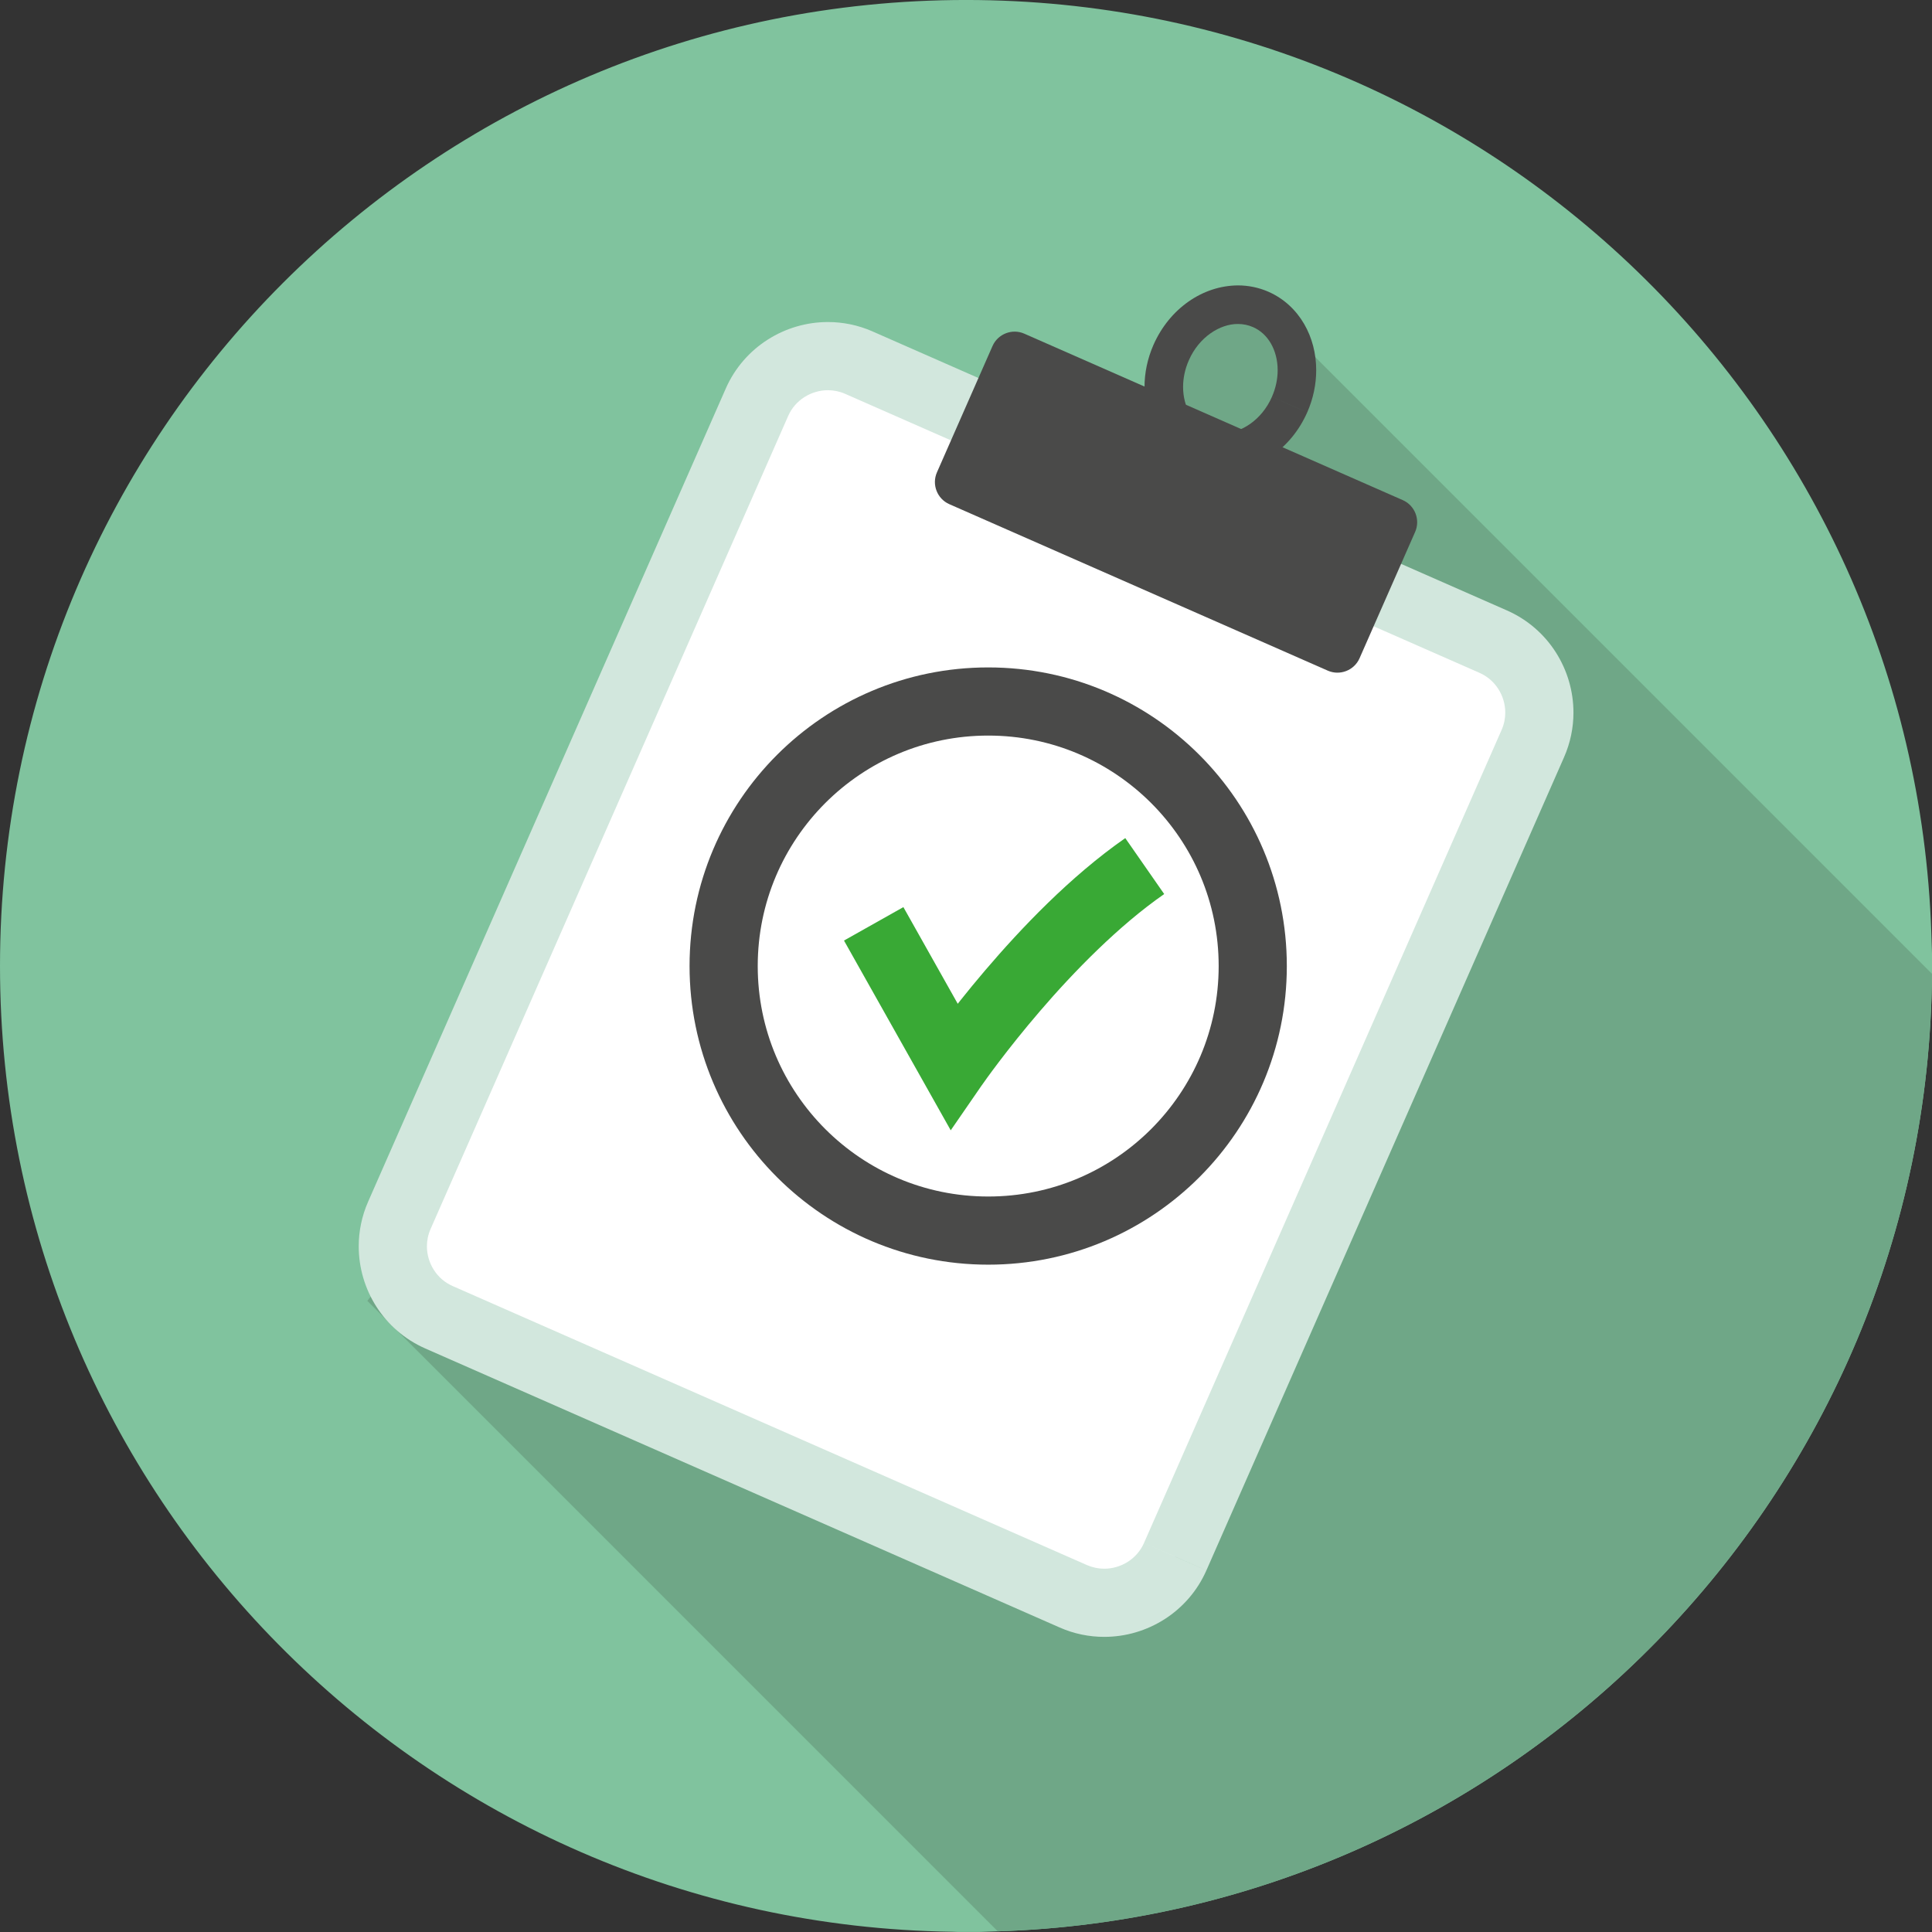 <?xml version="1.0" encoding="utf-8"?>
<!-- Generator: Adobe Illustrator 16.0.3, SVG Export Plug-In . SVG Version: 6.00 Build 0)  -->
<!DOCTYPE svg PUBLIC "-//W3C//DTD SVG 1.1//EN" "http://www.w3.org/Graphics/SVG/1.1/DTD/svg11.dtd">
<svg version="1.1" id="Calque_1" xmlns="http://www.w3.org/2000/svg" xmlns:xlink="http://www.w3.org/1999/xlink" x="0px" y="0px"
	 width="105px" height="105px" viewBox="0 0 105 105" enable-background="new 0 0 105 105" xml:space="preserve">
<rect x="0" y="0" width="105" height="105" fill="#333333" stroke="none"/>
<g>
	<defs>
		<rect id="SVGID_1_" width="105" height="104.998"/>
	</defs>
	<clipPath id="SVGID_2_">
		<use xlink:href="#SVGID_1_"  overflow="visible"/>
	</clipPath>
	<path clip-path="url(#SVGID_2_)" fill="#80C39E" d="M104.964,50.707C104.016,22.542,80.9-0.001,52.505-0.001
		C23.507-0.001,0,23.505,0,52.502c0,28.747,23.104,52.083,51.753,52.485c0.25,0.005,0.499,0.021,0.752,0.021
		c0.578,0,1.15-0.024,1.724-0.043c28.059-0.907,50.546-23.814,50.771-52.038c0.001-0.142,0.011-0.281,0.011-0.424
		C105.01,51.9,104.984,51.305,104.964,50.707"/>
</g>
<path fill="#6FA787" d="M54.229,104.965L19.963,70.698l15.003-18.801l12.518-16.022l15.794-12.225v-3.075l0.636-2.552l2.454-1.334
	l3.058,0.663l35.574,35.574C104.774,81.15,82.287,104.058,54.229,104.965"/>
<path fill="#FFFFFF" d="M63.87,84.602c-0.931,2.114-3.422,3.084-5.537,2.153L23.856,71.59c-2.115-0.93-3.084-3.42-2.154-5.535
	l19.436-44.192c0.931-2.115,3.422-3.084,5.537-2.154l34.478,15.165c2.114,0.93,3.083,3.421,2.153,5.536L63.87,84.602"/>
<path fill="#D2E7DD" d="M63.87,84.602l-1.695-0.747c-0.194,0.44-0.501,0.783-0.882,1.026c-0.38,0.243-0.83,0.376-1.281,0.375
	c-0.313,0-0.625-0.063-0.933-0.195L24.603,69.895c-0.44-0.193-0.783-0.5-1.026-0.881c-0.243-0.379-0.375-0.831-0.375-1.279
	c0-0.315,0.063-0.628,0.196-0.934V66.8l19.437-44.192c0.194-0.439,0.501-0.783,0.881-1.025c0.379-0.243,0.831-0.376,1.281-0.376
	c0.314,0.001,0.626,0.063,0.934,0.197h0l34.478,15.164c0.438,0.194,0.781,0.5,1.024,0.881c0.243,0.38,0.376,0.831,0.375,1.281
	c0,0.313-0.062,0.627-0.196,0.933l0,0L62.175,83.854l3.391,1.492l19.437-44.192v-0.001c0.346-0.785,0.511-1.613,0.511-2.424
	c0-1.167-0.337-2.3-0.955-3.271c-0.618-0.972-1.529-1.785-2.658-2.281L47.267,17.945l0.154,0.067
	c-0.785-0.345-1.614-0.51-2.425-0.51c-1.168,0-2.3,0.337-3.272,0.956c-0.971,0.618-1.784,1.528-2.28,2.658L20.006,65.31l0.001-0.002
	c-0.346,0.786-0.511,1.615-0.511,2.427c0,1.166,0.336,2.3,0.955,3.271c0.618,0.97,1.529,1.783,2.659,2.279L57.588,88.45
	c0.785,0.347,1.613,0.511,2.424,0.51c1.168,0,2.301-0.336,3.272-0.955c0.971-0.618,1.785-1.528,2.281-2.658l0,0L63.87,84.602"/>
<path fill="#4A4A49" d="M73.888,35.776c-0.29,0.659-1.066,0.962-1.726,0.672L51.592,27.4c-0.659-0.291-0.962-1.066-0.672-1.727
	l3.021-6.868c0.291-0.659,1.067-0.962,1.727-0.671l20.571,9.047c0.659,0.291,0.961,1.067,0.671,1.727L73.888,35.776"/>
<path fill="#4A4A49" d="M70.085,21.991l-0.959-0.422c-0.555,1.27-1.7,1.984-2.67,1.974c-0.284,0-0.555-0.054-0.818-0.17
	c-0.409-0.181-0.73-0.479-0.968-0.883c-0.234-0.402-0.372-0.91-0.372-1.461c0-0.467,0.098-0.962,0.312-1.446v-0.001
	c0.555-1.27,1.702-1.984,2.671-1.974c0.283,0,0.555,0.055,0.818,0.17v-0.001c0.408,0.181,0.73,0.479,0.967,0.882
	c0.234,0.402,0.372,0.91,0.372,1.461c0,0.467-0.099,0.963-0.312,1.448l1.919,0.843c0.329-0.749,0.488-1.531,0.488-2.291
	c0-0.896-0.221-1.765-0.656-2.514c-0.435-0.75-1.097-1.379-1.935-1.747v-0.001c-0.536-0.235-1.104-0.347-1.662-0.347
	c-1.936,0.011-3.728,1.278-4.589,3.226l-0.423,0.958l0.423-0.958c-0.33,0.75-0.489,1.531-0.489,2.291
	c0,0.896,0.221,1.765,0.657,2.515c0.434,0.75,1.096,1.378,1.935,1.747c0.535,0.236,1.103,0.348,1.662,0.348
	c1.936-0.011,3.728-1.279,4.588-3.226h0.001L70.085,21.991"/>
<path fill="#4A4A49" d="M68.085,52.502h-1.853c-0.001,3.464-1.398,6.584-3.668,8.858c-2.273,2.271-5.393,3.668-8.857,3.668
	s-6.584-1.397-8.857-3.668c-2.27-2.273-3.668-5.394-3.669-8.858c0.001-3.464,1.4-6.584,3.669-8.857
	c2.273-2.27,5.393-3.667,8.857-3.668c3.465,0,6.584,1.398,8.857,3.668c2.27,2.273,3.667,5.393,3.668,8.857h3.704
	c-0.001-8.964-7.266-16.229-16.229-16.229c-8.965,0-16.23,7.265-16.231,16.229c0.001,8.966,7.266,16.229,16.231,16.23
	c8.964,0,16.229-7.266,16.229-16.23H68.085"/>
<path fill="#39A935" d="M45.869,51.117l5.801,10.313l1.684-2.442l0.011-0.013c0.118-0.173,1.334-1.903,3.159-4.027
	c1.821-2.123,4.269-4.638,6.748-6.358l-2.116-3.041c-2.994,2.088-5.662,4.899-7.627,7.202c-1.96,2.302-3.199,4.098-3.224,4.134
	l1.525,1.051l1.614-0.907l-4.347-7.729L45.869,51.117"/>
</svg>
